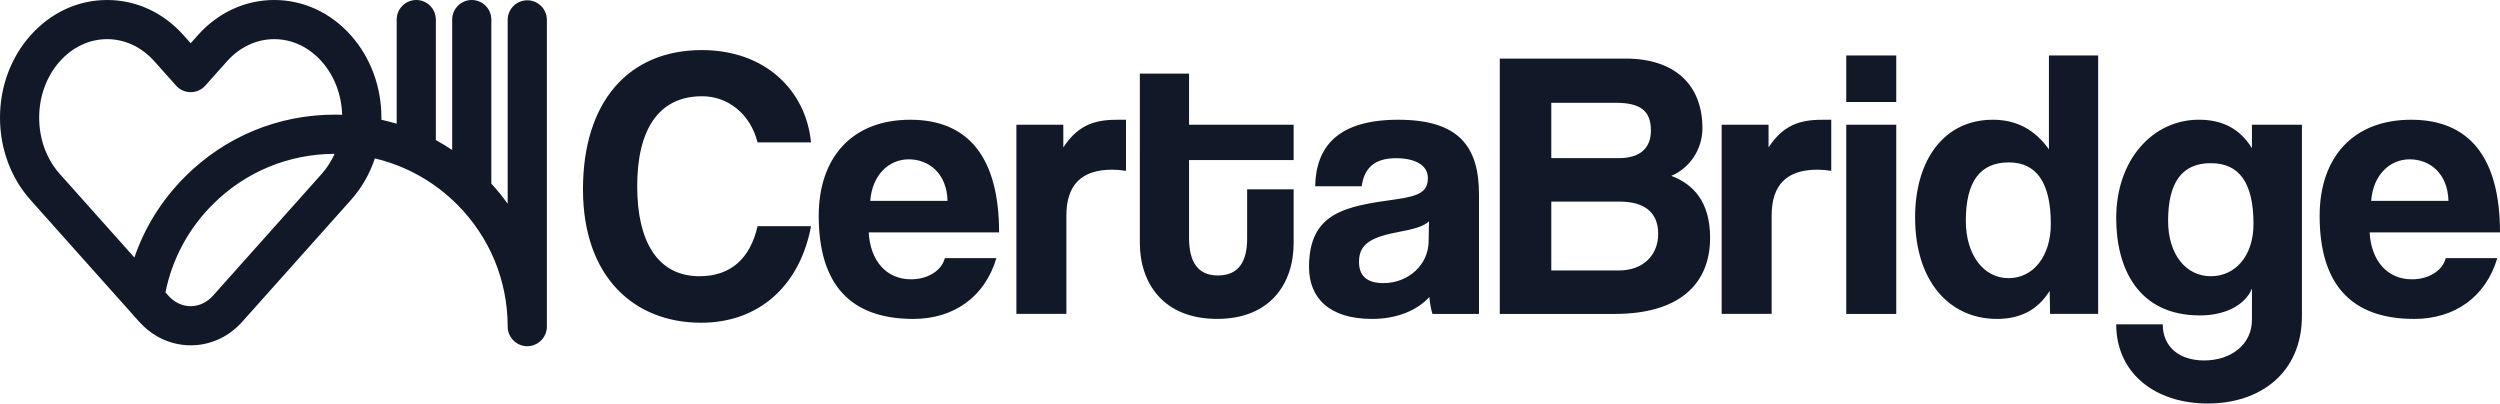 <svg xmlns="http://www.w3.org/2000/svg" id="Capa_1" data-name="Capa 1" viewBox="0 0 924.52 149.22"><defs><style>      .cls-1 {        fill: #111827;      }    </style></defs><path class="cls-1" d="M194.98.11c-3.99,0-7.24,3.25-7.24,7.24v68c-1.85-2.59-3.88-5.09-6.04-7.45V7.24c0-3.99-3.25-7.24-7.24-7.24s-7.24,3.25-7.24,7.24v48.22c-1.97-1.31-3.99-2.54-6.04-3.65V7.24c0-3.99-3.25-7.24-7.24-7.24s-7.24,3.25-7.24,7.24v38.52c-1.86-.56-3.75-1.06-5.65-1.48,0-.25,0-.51,0-.76,0-11.47-4.02-22.29-11.32-30.48C122.21,4.63,112.17,0,101.43,0s-20.79,4.63-28.3,13.05l-2.61,2.93-2.61-2.92C60.41,4.63,50.36,0,39.62,0S18.83,4.63,11.32,13.05C4.02,21.23,0,32.05,0,43.52s4.02,22.29,11.32,30.47l34.8,38.99,5.41,6.06c1.91,2.12,4.1,3.9,6.49,5.29,3.8,2.2,8.13,3.37,12.51,3.37,7.22,0,13.96-3.07,19-8.65l40.21-45.05c3.97-4.45,6.96-9.63,8.89-15.41,11.47,2.7,21.97,8.57,30.4,17.01,12.07,12.07,18.71,28.11,18.71,45.18,0,3.51,2.5,6.51,5.96,7.13.43.08.86.12,1.29.12s.86-.04,1.29-.12c3.45-.62,5.96-3.62,5.96-7.13V7.35c0-3.99-3.25-7.24-7.24-7.24ZM126.54,42.44c-.92-.03-1.83-.05-2.7-.05-20.94,0-40.62,8.15-55.42,22.96-8.56,8.56-14.85,18.61-18.72,29.89l-27.57-30.89c-4.93-5.52-7.64-12.92-7.64-20.83s2.71-15.31,7.64-20.83c4.72-5.29,10.93-8.21,17.49-8.21s12.77,2.91,17.49,8.21l8.01,8.98c1.37,1.54,3.34,2.42,5.4,2.42s4.03-.88,5.4-2.42l8.01-8.98c4.72-5.29,10.93-8.21,17.49-8.21s12.77,2.91,17.49,8.2c4.7,5.27,7.39,12.25,7.63,19.75ZM123.75,56.88c-1.24,2.76-2.86,5.27-4.83,7.48l-40.07,44.9-.09.1c-2.25,2.49-5.17,3.87-8.24,3.87s-5.99-1.37-8.23-3.86l-1.1-1.23c2.46-12.32,8.49-23.56,17.47-32.53,12.05-12.05,28.06-18.69,45.09-18.71ZM299.92,83.66c-3.98,21.47-18.77,35.69-40.67,35.69-24.74,0-43.66-16.92-43.66-49.35s16.92-51.48,43.94-51.48c23.61,0,38.54,15.07,40.39,34.13h-19.77c-2.7-10.66-11.09-17.06-20.48-17.06-16.35,0-24.03,12.66-24.03,33.28s7.68,33.28,23.04,33.28c11.66,0,18.77-6.68,21.47-18.49h19.77ZM321.26,85.94c.57,10.52,6.54,17.35,15.64,17.35,5.97,0,11.23-2.99,12.51-7.82h19.06c-4.27,14.36-15.78,22.47-30.72,22.47-23.32,0-34.98-12.8-34.98-38.11,0-21.62,12.37-35.55,33.85-35.55s32.85,13.94,32.85,41.67h-48.21ZM350.41,74.28c-.28-10.38-7.11-15.36-14.36-15.36s-13.51,5.69-14.22,15.36h28.58ZM375.87,116.09V46.12h17.35v8.39c6.12-9.39,13.23-10.24,20.76-10.24h2.42v18.91c-1.71-.28-3.41-.43-5.12-.43-11.38,0-16.92,5.69-16.92,16.92v36.4h-18.49ZM461.19,70.01h17.21v19.91c0,14.79-8.53,28.01-28.3,28.01s-28.58-13.08-28.58-28.16V27.21h18.2v18.91h38.68v13.08h-38.68v28.73c0,8.82,3.13,13.94,10.67,13.94s10.81-4.98,10.81-13.65v-18.2ZM529.74,116.09c-.57-1.71-.99-4.12-1.14-6.26-4.41,4.83-11.8,8.11-21.19,8.11-15.93,0-23.32-7.82-23.32-19.2,0-20.19,13.51-22.47,32.14-25.03,9.24-1.28,11.8-3.13,11.8-7.96,0-4.55-4.55-7.25-11.8-7.25-8.39,0-11.8,4.12-12.66,10.38h-17.21c.28-14.5,8.25-24.6,30.72-24.6s29.86,9.95,29.86,27.59v44.23h-17.21ZM528.46,81.81c-1.85,1.85-5.12,2.84-11.95,4.12-10.52,1.99-13.94,4.98-13.94,10.95,0,5.26,3.13,7.82,8.96,7.82,9.53,0,16.64-6.97,16.78-15.22l.14-7.68ZM554.63,116.09V21.66h46.5c18.49,0,28.44,9.95,28.44,25.74,0,8.11-4.98,14.93-11.52,17.63,7.96,2.99,14.36,9.38,14.36,22.9,0,17.21-11.52,28.16-35.27,28.16h-42.52ZM573.68,38.01v20.48h24.89c7.82,0,11.95-3.56,11.95-10.24,0-7.25-3.84-10.24-13.08-10.24h-23.75ZM598.71,100.02c9.1,0,14.5-5.83,14.5-13.51,0-8.25-5.4-11.95-14.22-11.95h-25.31v25.45h25.03ZM636.68,116.09V46.12h17.35v8.39c6.12-9.39,13.23-10.24,20.76-10.24h2.42v18.91c-1.71-.28-3.41-.43-5.12-.43-11.38,0-16.92,5.69-16.92,16.92v36.4h-18.49ZM682.76,37.73v-17.21h18.49v17.21h-18.49ZM682.76,116.09V46.12h18.49v69.97h-18.49ZM758.13,116.09l-.14-8.53c-4.41,7.11-10.95,10.38-19.48,10.38-17.63,0-30.29-13.94-30.29-37.54,0-21.19,10.67-36.12,28.73-36.12,8.67,0,15.5,3.56,20.76,10.95V20.52h18.2v95.56h-17.78ZM758.41,82.81c0-15.22-5.26-22.75-15.5-22.75-10.81,0-15.93,7.25-15.93,21.62,0,12.51,6.54,21.19,15.79,21.19s15.64-8.25,15.64-20.05ZM832.79,106.7c-2.56,6.26-10.1,9.95-19.2,9.95-23.04,0-31-17.63-31-35.98,0-21.76,13.65-36.4,30.57-36.4,8.82,0,15.22,3.41,19.62,10.52v-8.67h18.49v70.68c0,21.05-15.36,32.42-34.84,32.42s-33.84-11.23-33.84-29.29h17.21c0,8.39,6.12,13.37,15.36,13.37,9.81,0,17.63-5.83,17.63-15.07v-11.52ZM833.36,82.81c0-15.22-5.26-22.47-15.79-22.47s-15.79,6.97-15.79,21.33c0,12.51,6.68,20.48,15.79,20.48s15.79-7.54,15.79-19.34ZM876.31,85.94c.57,10.52,6.54,17.35,15.64,17.35,5.97,0,11.23-2.99,12.51-7.82h19.06c-4.27,14.36-15.78,22.47-30.72,22.47-23.32,0-34.98-12.8-34.98-38.11,0-21.62,12.37-35.55,33.85-35.55s32.85,13.94,32.85,41.67h-48.21ZM905.46,74.28c-.28-10.38-7.11-15.36-14.36-15.36s-13.51,5.69-14.22,15.36h28.58Z"></path></svg>